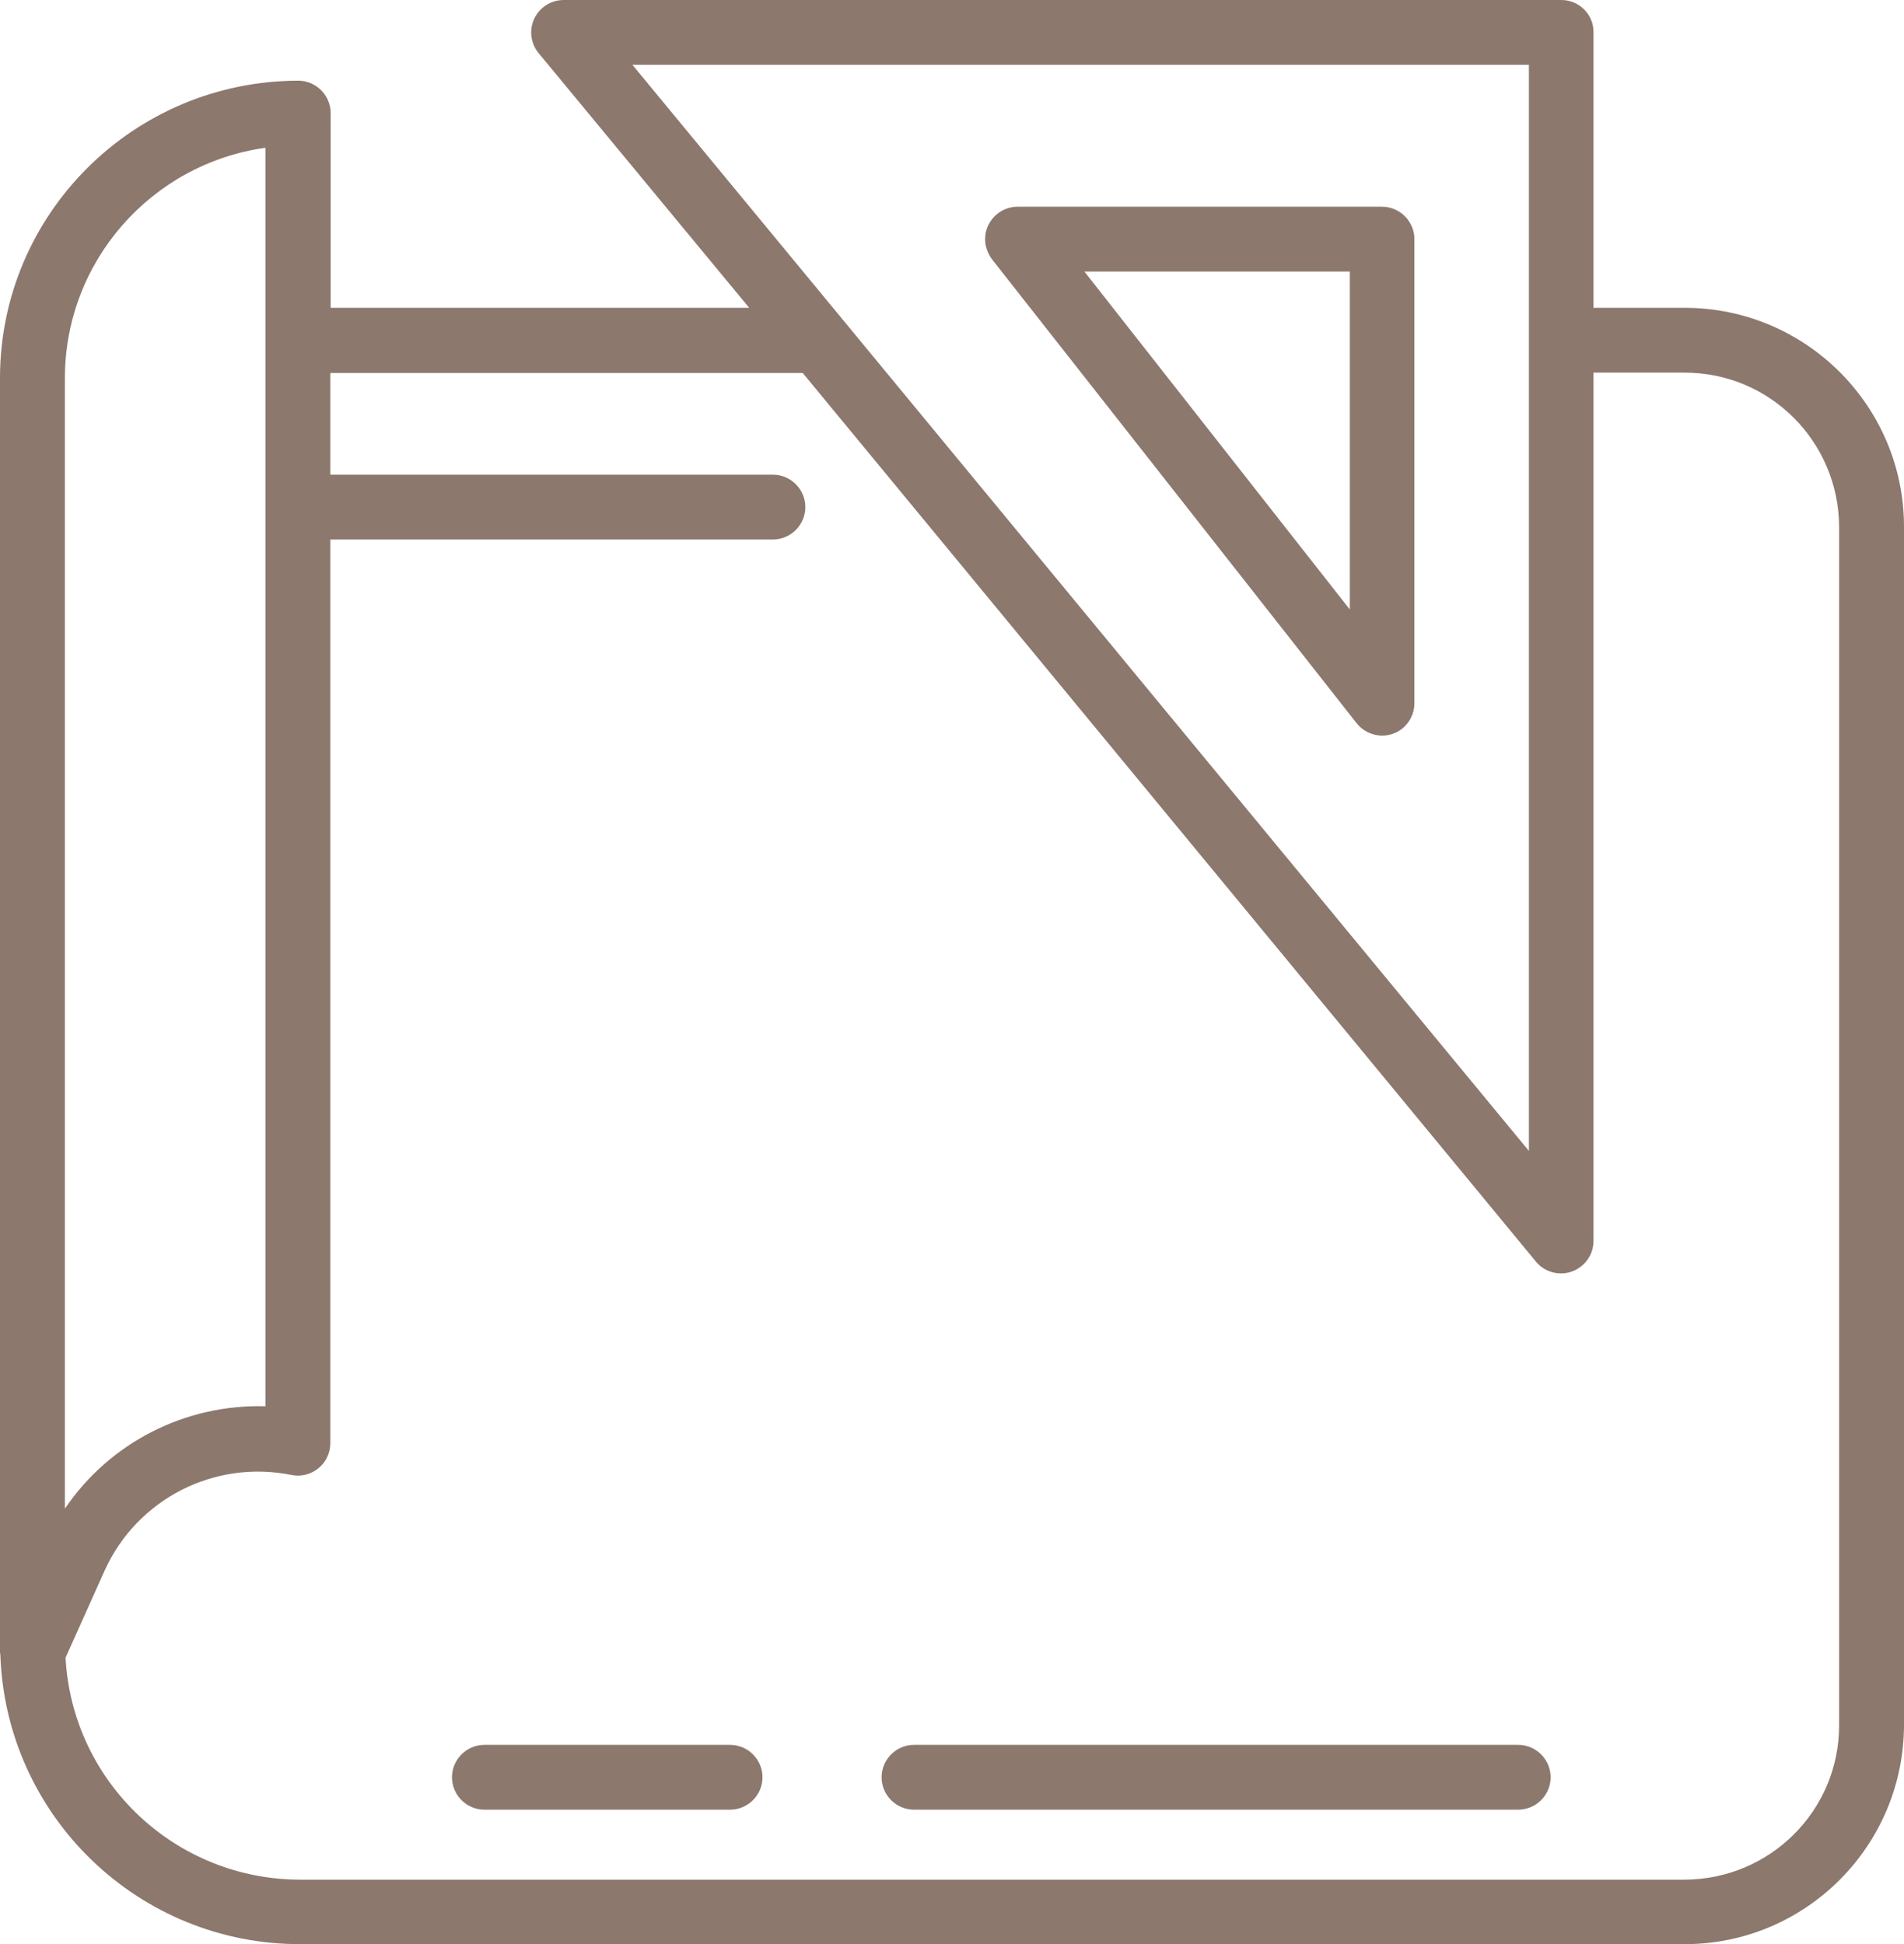 <svg width="47" height="48" viewBox="0 0 47 48" fill="none" xmlns="http://www.w3.org/2000/svg">
<g clip-path="url(#clip0_973_1651)">
<path d="M7.361 1.992C3.3 2 0 5.28 0 9.336V40.552V40.792C0 40.792 0 40.824 0.008 40.84C0.136 44.848 3.436 48.024 7.449 48H41.586C44.573 48 46.992 45.576 47 42.592V13.008C47 10.024 44.573 7.6 41.586 7.6H39.335V0.8C39.343 0.36 38.982 0 38.542 0H13.913C13.472 0 13.112 0.36 13.112 0.8C13.112 0.984 13.176 1.168 13.296 1.312L18.494 7.6H8.162V2.792C8.162 2.352 7.801 1.992 7.361 1.992ZM1.602 9.336C1.602 6.472 3.716 4.048 6.552 3.648V34.72C4.573 34.664 2.707 35.616 1.602 37.248V9.336ZM37.741 1.6V28.416L15.611 1.6H37.741ZM19.808 9.2L37.917 31.152C38.069 31.336 38.294 31.44 38.534 31.44C38.974 31.44 39.335 31.08 39.335 30.64V9.2H41.586C43.692 9.2 45.39 10.904 45.398 13.008V42.6C45.398 44.704 43.692 46.4 41.586 46.408H7.449C4.349 46.424 1.786 44.016 1.618 40.928L2.587 38.768C3.388 37.008 5.294 36.032 7.193 36.416C7.625 36.504 8.05 36.224 8.138 35.792C8.146 35.736 8.154 35.688 8.154 35.632V13.32H19.079C19.519 13.32 19.88 12.96 19.88 12.52C19.88 12.08 19.519 11.72 19.079 11.72H8.154V9.208H19.808V9.2Z" fill="#8C786D"/>
<path d="M34.121 5.104H25.118C24.678 5.104 24.317 5.464 24.317 5.904C24.317 6.08 24.381 6.256 24.486 6.4L33.488 17.856C33.761 18.2 34.265 18.264 34.61 17.992C34.802 17.84 34.914 17.608 34.914 17.368V5.904C34.914 5.464 34.554 5.104 34.113 5.104H34.121ZM33.32 15.048L26.768 6.704H33.32V15.048Z" fill="#8C786D"/>
<path d="M18.021 43.08H11.958C11.518 43.08 11.157 43.44 11.157 43.88C11.157 44.32 11.518 44.68 11.958 44.68H18.021C18.462 44.68 18.822 44.32 18.822 43.88C18.822 43.44 18.462 43.08 18.021 43.08Z" fill="#8C786D"/>
<path d="M22.563 44.68H37.476C37.917 44.68 38.277 44.32 38.277 43.88C38.277 43.44 37.917 43.08 37.476 43.08H22.563C22.122 43.08 21.762 43.44 21.762 43.88C21.762 44.32 22.122 44.68 22.563 44.68Z" fill="#8C786D"/>
</g>
<defs>
<clipPath id="clip0_973_1651">
<rect width="47" height="48" fill="white"/>
</clipPath>
</defs>
</svg>
